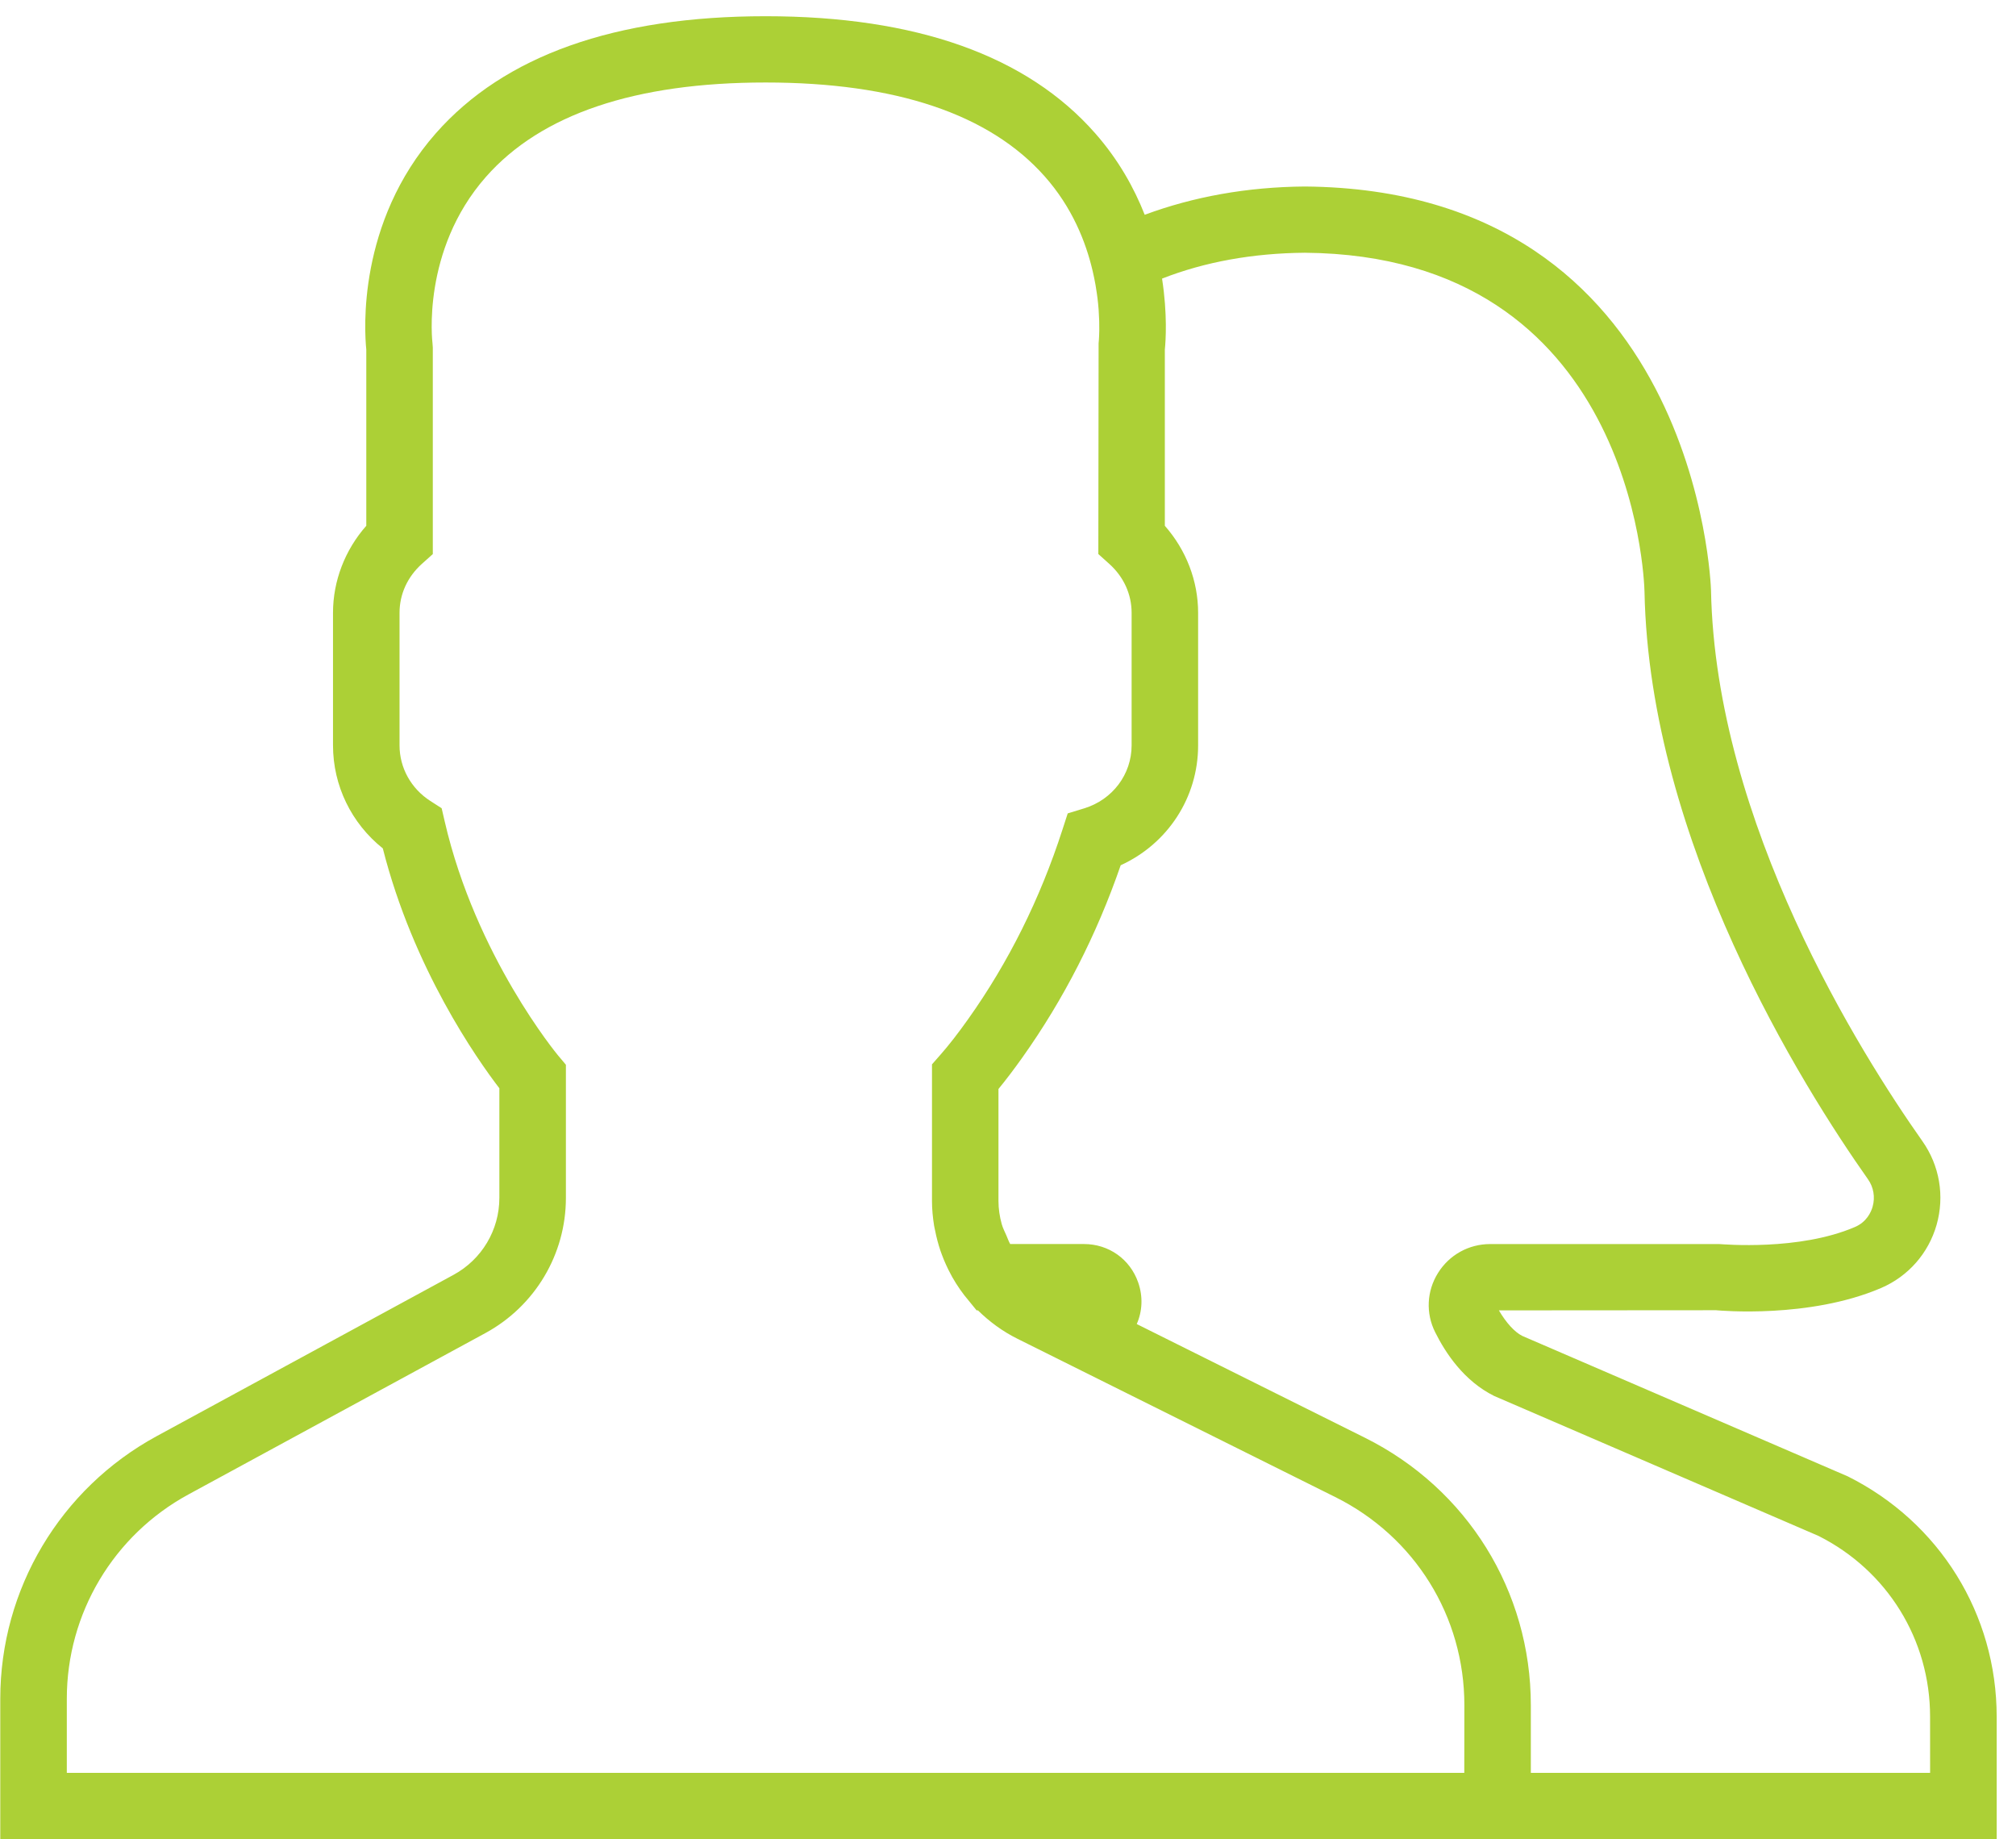 <svg height="83" viewBox="0 0 91 83" width="91" xmlns="http://www.w3.org/2000/svg"><g fill="#acd036" fill-rule="nonzero"><g transform="translate(-230 -1266)"><g transform="translate(230 1252)"><g transform="translate(.012 5)"><g transform="translate(0 9.731)"><path d="m83.381 65.89l-14.678-6.332c-.345-.172-.728-.592-1.057-1.153l9.8-.007c.171.016 4.211.384 7.451-1.002 1.227-.527 2.14-1.566 2.507-2.852.369-1.298.135-2.673-.64-3.774-2.801-3.97-9.339-14.343-9.543-24.865-.005-.181-.596-18.074-18.338-18.219-2.612.021-5.027.462-7.224 1.276-.479-1.216-1.185-2.485-2.235-3.678-3.083-3.506-8.089-5.283-14.879-5.283-6.79 0-11.796 1.777-14.881 5.28-3.557 4.04-3.226 8.939-3.142 9.76v7.956c-.961 1.09-1.502 2.486-1.502 3.926v5.983c0 1.82.831 3.518 2.248 4.65 1.376 5.425 4.255 9.513 5.261 10.825v4.95c0 1.448-.793 2.776-2.068 3.47l-13.398 7.279c-4.357 2.369-7.062 6.908-7.062 11.85v6.339h66.084 3.004 21.027v-5.53c0-4.625-2.58-8.78-6.733-10.849zm-17.297 13.387h-63.08v-3.348c0-3.846 2.106-7.38 5.495-9.22l13.398-7.279c2.242-1.219 3.635-3.557 3.635-6.098v-6.012l-.35-.416c-.036-.043-3.717-4.478-5.121-10.568l-.137-.592-.512-.329c-.87-.559-1.389-1.497-1.389-2.508v-5.983c0-.839.357-1.621 1.006-2.206l.496-.444v-9.316l-.014-.196c-.005-.04-.515-4.187 2.411-7.51 2.489-2.827 6.736-4.26 12.622-4.26 5.865 0 10.103 1.423 12.595 4.23 1.239 1.394 1.862 2.951 2.173 4.288.024.105.047.208.068.311.021.106.044.212.06.314.02.117.036.227.053.338.012.079.024.16.033.236.023.185.041.365.053.531.002.013.002.025.002.039.011.162.018.314.023.453 0 .027 0 .049.002.076.003.124.003.242.002.346 0 .015 0 .03 0 .045-.006.352-.03.561-.03.565l-.012 9.509.496.446c.649.583 1.006 1.366 1.006 2.205v5.983c0 1.306-.859 2.449-2.136 2.841l-.748.229-.24.74c-1.005 3.113-2.436 5.988-4.256 8.546-.446.63-.88 1.188-1.257 1.614l-.374.425v6.17c0 .378.038.749.096 1.114.012.078.033.153.048.23.059.301.137.595.233.883.023.067.047.132.072.199.117.313.254.615.413.905.018.033.035.067.053.1.218.383.469.746.757 1.081l.342.42h.059c.515.506 1.107.945 1.78 1.28l14.348 7.144c3.597 1.789 5.83 5.388 5.83 9.392zm21.027 0h-18.023v-3.056c0-5.144-2.87-9.768-7.488-12.068l-10.3-5.131c.254-.577.287-1.239.065-1.876-.368-1.055-1.329-1.735-2.448-1.735h-3.33c-.069-.121-.114-.254-.17-.383-.075-.172-.164-.341-.213-.522-.092-.332-.146-.679-.146-1.035v-5.057c.344-.419.706-.896 1.08-1.423 1.861-2.618 3.352-5.531 4.437-8.674 2.119-.968 3.495-3.054 3.495-5.41v-5.983c0-1.44-.541-2.836-1.502-3.926v-7.956c.039-.374.123-1.599-.126-3.2 1.934-.757 4.102-1.147 6.443-1.167 14.78.121 15.319 14.675 15.334 15.289.221 11.343 7.128 22.328 10.088 26.524.254.359.33.811.209 1.237-.069.245-.267.691-.804.92-2.523 1.081-5.946.775-6.122.767h-10.338c-.966 0-1.846.489-2.355 1.307-.508.815-.556 1.811-.129 2.667.47.944 1.301 2.205 2.666 2.882l14.639 6.315c3.107 1.563 5.037 4.683 5.037 8.155z"/></g></g></g></g></g></svg>